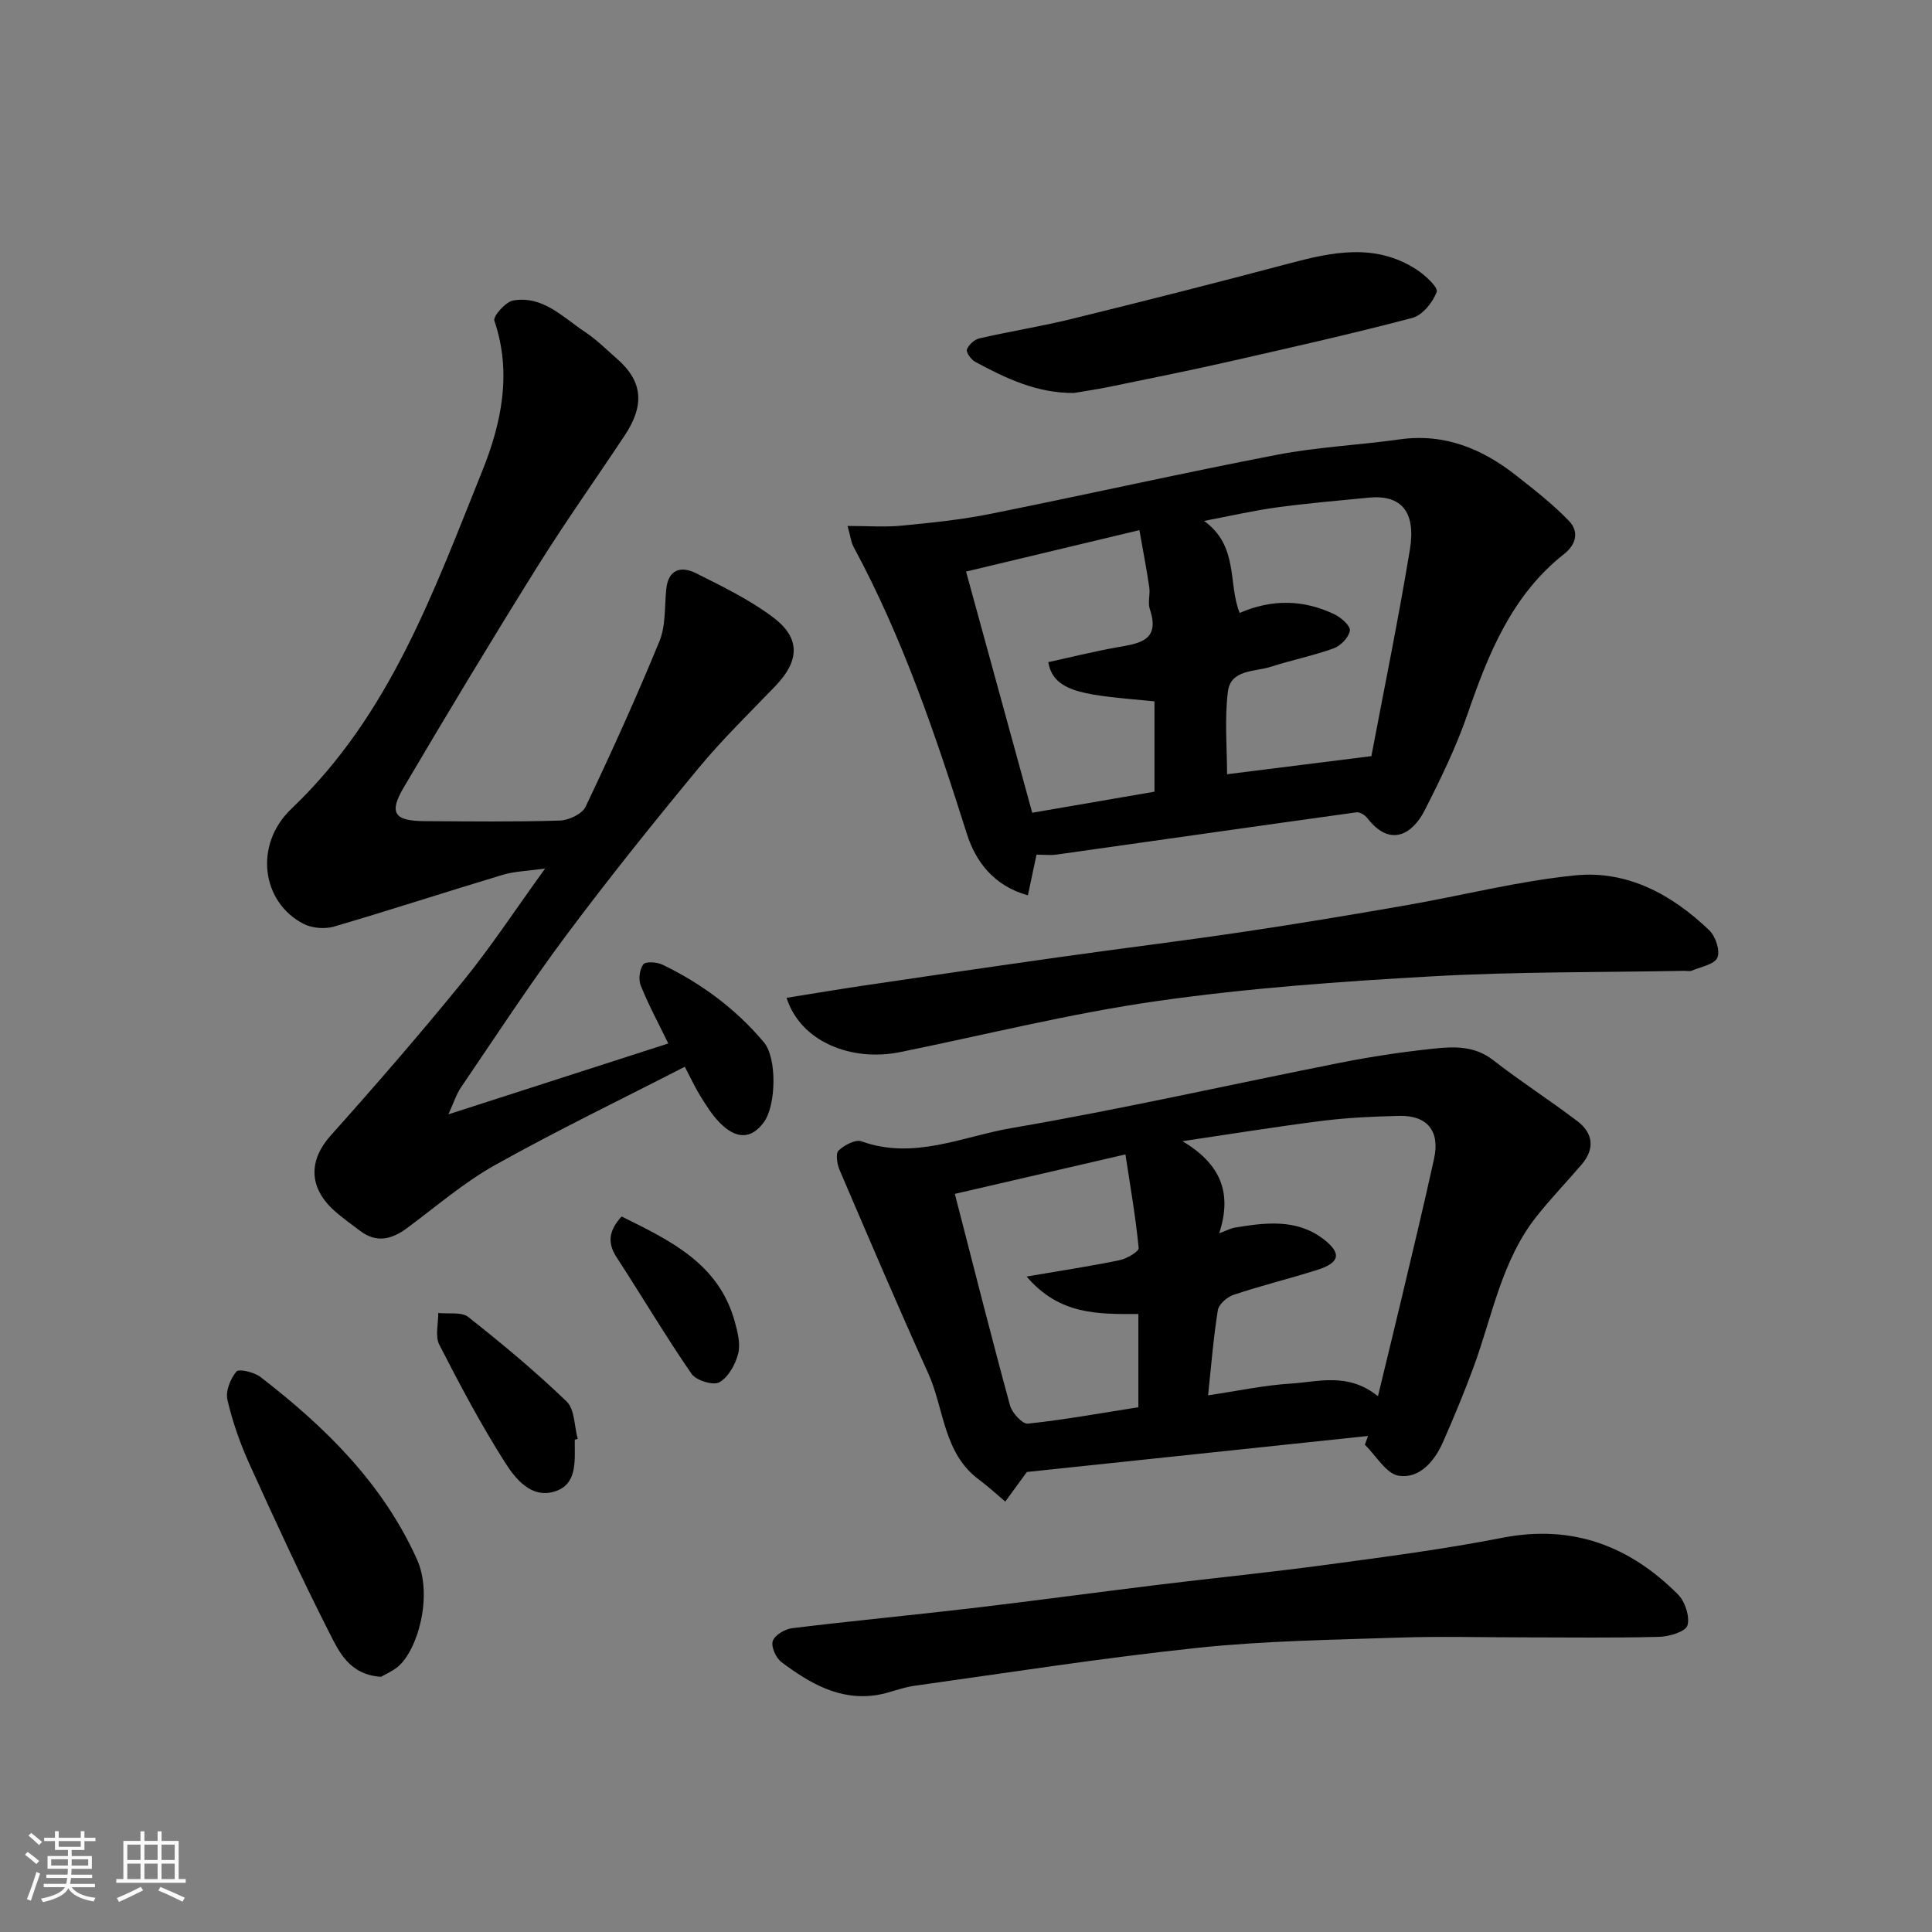 <svg enable-background="new 0 0 400 400" viewBox="0 0 400 400" xmlns="http://www.w3.org/2000/svg"><rect x="0" y="0" width="400" height="400" fill="#808080" stroke="none"/><path d="m5.17 384 .55-.58c.85.61 1.65 1.24 2.4 1.87l-.59.64c-.83-.73-1.62-1.38-2.36-1.93m1.22 9.53-.82-.34c.71-1.76 1.37-3.64 1.98-5.63.24.13.5.25.76.36-.6 1.67-1.24 3.54-1.92 5.61m-.5-13.5.57-.54c.56.44 1.31 1.06 2.26 1.87l-.64.64c-.68-.66-1.41-1.32-2.19-1.97m3.25.46h2.24v-1.36h.77v1.36h4.57v-1.36h.76v1.36h2.28v.69h-2.28v1.84h-2.64v1.26h4.18v2.64h-4.21c0 .45-.02.86-.05 1.21h4.32v.69h-4.38c-.04.34-.1.75-.19 1.22h5.15v.69h-4.82c.87 1.19 2.51 1.92 4.93 2.19-.17.31-.3.57-.37.76-2.77-.49-4.52-1.41-5.26-2.76-.56 1.26-2.3 2.23-5.24 2.9-.12-.24-.26-.48-.43-.72 2.73-.55 4.38-1.34 4.96-2.38h-4.38v-.69h4.65c.1-.38.17-.79.21-1.22h-4.32v-.69h4.4c.03-.34.05-.75.05-1.21h-4.2v-2.64h4.23v-1.26h-2.69v-1.84h-2.24zm1.46 4.46v1.29h3.45c.01-.4.02-.57.01-.53v-.32-.45h-3.46zm1.55-2.59h4.57v-1.19h-4.57zm6.11 2.59h-3.42v.77c-.01.19-.01.37-.02.53h3.44z" fill="#fafafa"/><path d="m32.63 379.16h.82v1.98h3.54v7.89h1.46v.78h-14.37v-.78h1.46v-7.89h3.54v-1.98h.82v1.98h2.73zm-3.49 11.48.5.73c-1.61.82-3.28 1.63-5 2.41-.13-.27-.28-.55-.44-.82 1.75-.72 3.4-1.49 4.94-2.32m-2.78-5.55h2.73v-3.18h-2.73zm0 3.95h2.73v-3.2h-2.73zm3.54-3.95h2.73v-3.18h-2.73zm0 3.95h2.73v-3.2h-2.73zm7.89 4.68c-1.84-.92-3.51-1.7-5.02-2.32l.45-.73c1.89.8 3.57 1.55 5.04 2.23zm-1.62-11.81h-2.73v3.18h2.73zm-2.73 7.13h2.73v-3.2h-2.73z" fill="#fafafa"/><g fill="#000001"><path d="m138.36 216.04c-2-4.12-4.08-7.96-5.7-11.99-.51-1.25-.26-3.33.52-4.38.48-.65 2.84-.5 3.99.06 8.08 3.9 15.2 9.18 20.98 16.06 2.75 3.27 2.53 12.99.06 16.46-2.63 3.69-5.89 3.74-9.47-.09-1.44-1.53-2.58-3.38-3.7-5.17-1.01-1.62-1.81-3.37-3.26-6.13-13.29 6.83-26.49 13.19-39.26 20.34-6.51 3.64-12.27 8.64-18.3 13.1-3.17 2.34-6.31 3.08-9.67.53-1.83-1.39-3.72-2.71-5.42-4.25-5.3-4.82-5.18-10.43-.69-15.45 9.37-10.48 18.59-21.12 27.46-32.02 5.74-7.06 10.76-14.71 16.96-23.29-3.68.52-6.34.57-8.8 1.31-11.66 3.5-23.23 7.29-34.91 10.71-1.9.55-4.5.34-6.25-.54-8.69-4.41-10.46-16.34-2.55-23.87 20.36-19.36 29.42-44.92 39.49-69.9 3.96-9.83 6.2-20.32 2.51-31.13-.31-.91 2.33-3.92 3.91-4.19 6.13-1.05 10.26 3.47 14.82 6.49 2.45 1.62 4.57 3.75 6.79 5.7 5.17 4.56 5.65 9.46 1.47 15.75-6.04 9.11-12.38 18.02-18.16 27.29-9.41 15.07-18.58 30.3-27.6 45.6-3.13 5.3-1.92 6.94 4.33 6.97 9.33.05 18.66.17 27.98-.12 1.86-.06 4.63-1.35 5.35-2.86 5.38-11.31 10.56-22.73 15.31-34.32 1.31-3.21 1.03-7.08 1.38-10.66.41-4.22 3.08-4.91 6.17-3.37 5.5 2.75 11.14 5.49 16.01 9.17 5.69 4.29 5.41 8.99.44 14.17-5.39 5.61-11.01 11.06-15.95 17.04-9.39 11.36-18.63 22.87-27.44 34.68-7.6 10.19-14.55 20.86-21.71 31.38-1 1.46-1.53 3.24-2.61 5.59 15.66-5.06 30.26-9.75 45.52-14.67z"/><path d="m283.24 297.3c-23.81 2.51-47.61 5.03-70.64 7.46-1.8 2.46-3.14 4.3-4.47 6.13-1.8-1.52-3.53-3.13-5.42-4.53-7.45-5.5-7.19-14.67-10.56-22.1-6.32-13.92-12.31-28-18.33-42.05-.52-1.21-.85-3.39-.2-4 1.18-1.13 3.49-2.36 4.74-1.91 10.85 3.92 20.97-1.02 31.15-2.76 22.78-3.9 45.35-9.04 68.03-13.52 6.4-1.27 12.88-2.24 19.37-2.92 4.19-.44 8.41-.59 12.22 2.38 5.65 4.41 11.72 8.29 17.43 12.63 3.3 2.5 3.68 5.73.89 9-3.1 3.63-6.43 7.07-9.38 10.81-7.26 9.21-9.12 20.71-13.06 31.34-1.92 5.18-4.05 10.3-6.28 15.36-1.75 3.95-4.84 7.56-9.12 6.92-2.6-.39-4.7-4.17-7.03-6.42.21-.62.44-1.22.66-1.82zm2.05-8.23c1.72-7.13 3.38-13.89 4.99-20.67 2.25-9.49 4.54-18.98 6.63-28.51 1.26-5.73-1.42-9-7.23-8.86-5.27.13-10.56.36-15.78 1.01-9.39 1.18-18.73 2.7-29.07 4.23 7.83 4.69 10.36 10.63 7.59 19.06 1.81-.67 2.5-1.05 3.24-1.17 6.29-1.03 12.7-1.86 18.21 2.28 4.02 3.03 3.56 5-1.2 6.5-5.73 1.8-11.58 3.24-17.27 5.14-1.33.44-3.06 1.95-3.26 3.18-.92 5.73-1.37 11.54-2.02 17.63 6.01-.89 11.57-2.09 17.19-2.44 5.7-.36 11.79-2.36 17.98 2.62zm-87.6-41.89c4.01 15.56 7.58 29.72 11.43 43.82.42 1.54 2.57 3.87 3.69 3.75 7.6-.81 15.14-2.18 22.88-3.4 0-6.23 0-12.62 0-19.3-8.23.03-16.33.25-23.14-7.76 7.43-1.27 13.37-2.16 19.24-3.38 1.5-.31 4.03-1.79 3.96-2.52-.62-6.39-1.73-12.74-2.74-19.38-12.09 2.8-23.45 5.43-35.32 8.17z"/><path d="m214.6 176.95c-.64 3.02-1.17 5.51-1.79 8.42-7.11-1.97-10.84-7.08-12.62-12.7-6.45-20.38-13.26-40.56-23.46-59.43-.52-.96-.63-2.13-1.25-4.35 4.14 0 7.71.28 11.21-.06 6.17-.6 12.37-1.23 18.43-2.45 19.79-3.97 39.48-8.41 59.3-12.23 8.34-1.61 16.91-1.99 25.34-3.18 9.3-1.31 17.11 1.93 24.18 7.5 3.77 2.97 7.6 5.95 10.91 9.39 2.04 2.12 1.58 4.79-1.02 6.84-10.82 8.53-15.67 20.6-19.99 33.14-2.37 6.87-5.6 13.49-8.91 19.99-2.33 4.58-6.92 7.91-11.86 1.53-.48-.62-1.54-1.28-2.23-1.18-20.7 2.87-41.38 5.84-62.08 8.75-1.3.18-2.65.02-4.16.02zm69.33-20.4c2.53-13.4 5.54-28.02 7.97-42.75 1.31-7.91-1.85-11.41-8.49-10.77-6.35.62-12.71 1.16-19.03 2.02-4.75.64-9.44 1.73-15.09 2.8 7.24 5.23 4.91 12.97 7.37 19.05 6.7-2.9 13.22-2.77 19.59.27 1.39.66 3.37 2.4 3.23 3.37-.2 1.39-1.88 3.15-3.32 3.68-4.24 1.54-8.71 2.43-13.02 3.82-3.35 1.08-8.34.52-8.92 5.16-.71 5.78-.17 11.71-.17 17.1 9.76-1.22 18.86-2.37 29.88-3.75zm-70.22 11.72c8.81-1.52 17.43-3.01 25.31-4.36 0-6.65 0-12.74 0-18.7-13.46-1.31-20.88-1.47-21.98-8.12 4.7-1.03 9.41-2.2 14.17-3.06 4.54-.82 9.1-1.25 6.84-7.94-.45-1.34.12-3-.1-4.47-.58-3.91-1.33-7.8-2.05-11.86-12.56 3-24.21 5.79-35.89 8.58 4.59 16.67 9.05 32.94 13.7 49.93z"/><path d="m315.54 339c-8.66 0-17.32-.24-25.97.05-13.86.47-27.78.66-41.55 2.11-19.66 2.07-39.21 5.14-58.8 7.88-2.56.36-5.01 1.46-7.57 1.88-7.78 1.27-14.02-2.43-19.86-6.8-1.14-.85-2.19-3.2-1.8-4.36.41-1.23 2.52-2.48 4.01-2.66 12.36-1.51 24.75-2.68 37.11-4.13 13-1.53 25.96-3.3 38.95-4.89 11.54-1.41 23.12-2.56 34.64-4.12 12.13-1.64 24.3-3.22 36.3-5.57 14.48-2.84 26.32 1.63 36.38 11.69 1.48 1.48 2.52 4.61 1.99 6.45-.37 1.28-3.78 2.31-5.87 2.36-9.31.25-18.64.11-27.96.11z"/><path d="m162.85 206.59c5.71-.91 10.95-1.8 16.22-2.58 13.58-2 27.15-4 40.74-5.91 12.47-1.76 24.97-3.29 37.43-5.14 11.3-1.68 22.57-3.56 33.82-5.52 11.72-2.04 23.33-5.04 35.13-6.21 10.77-1.06 20.02 4 27.72 11.4 1.29 1.24 2.27 4.24 1.65 5.65s-3.43 1.88-5.31 2.69c-.42.18-.99.02-1.49.03-17.42.33-34.87.16-52.26 1.14-19.02 1.07-38.1 2.43-56.94 5.12-17.86 2.54-35.45 6.96-53.16 10.56-10.18 2.07-20.67-2.17-23.55-11.23z"/><path d="m222.35 81.36c-7.59.07-14.09-3.01-20.45-6.45-.84-.46-1.92-1.96-1.71-2.55.36-.98 1.56-2.07 2.6-2.31 6.34-1.45 12.78-2.47 19.09-4.02 15-3.69 29.97-7.48 44.9-11.45 9-2.4 17.91-4.31 26.43 1.18 1.8 1.16 4.59 3.73 4.24 4.67-.79 2.17-2.94 4.83-5.04 5.39-12.73 3.35-25.59 6.24-38.43 9.15-8.11 1.84-16.26 3.46-24.4 5.14-2.4.49-4.82.84-7.23 1.25z"/><path d="m78.88 347.17c-6.56-.45-8.68-5.17-10.7-9.14-5.83-11.48-11.22-23.19-16.54-34.93-1.93-4.26-3.51-8.76-4.56-13.31-.41-1.78.63-4.34 1.87-5.83.51-.62 3.67.13 4.96 1.12 13.4 10.33 25.31 22.01 32.41 37.75 3.39 7.52.16 18.87-3.99 22.29-1.19.96-2.66 1.58-3.45 2.05z"/><path d="m119 298.07v.5c-.01 3.96.51 8.71-4.05 10.19-4.94 1.61-8.24-2.58-10.43-6.03-4.97-7.83-9.34-16.07-13.57-24.33-.9-1.76-.19-4.35-.22-6.56 2.11.24 4.81-.28 6.22.83 7.02 5.54 13.92 11.29 20.36 17.49 1.69 1.63 1.58 5.12 2.3 7.75-.2.05-.41.1-.61.16z"/><path d="m128.69 251.86c10 4.95 20.08 9.68 23.42 21.71.6 2.16 1.24 4.64.72 6.68-.56 2.24-2.03 4.87-3.9 5.94-1.25.71-4.81-.38-5.75-1.75-5.43-7.88-10.31-16.13-15.53-24.15-2.06-3.15-1.44-5.69 1.04-8.43z"/></g></svg>